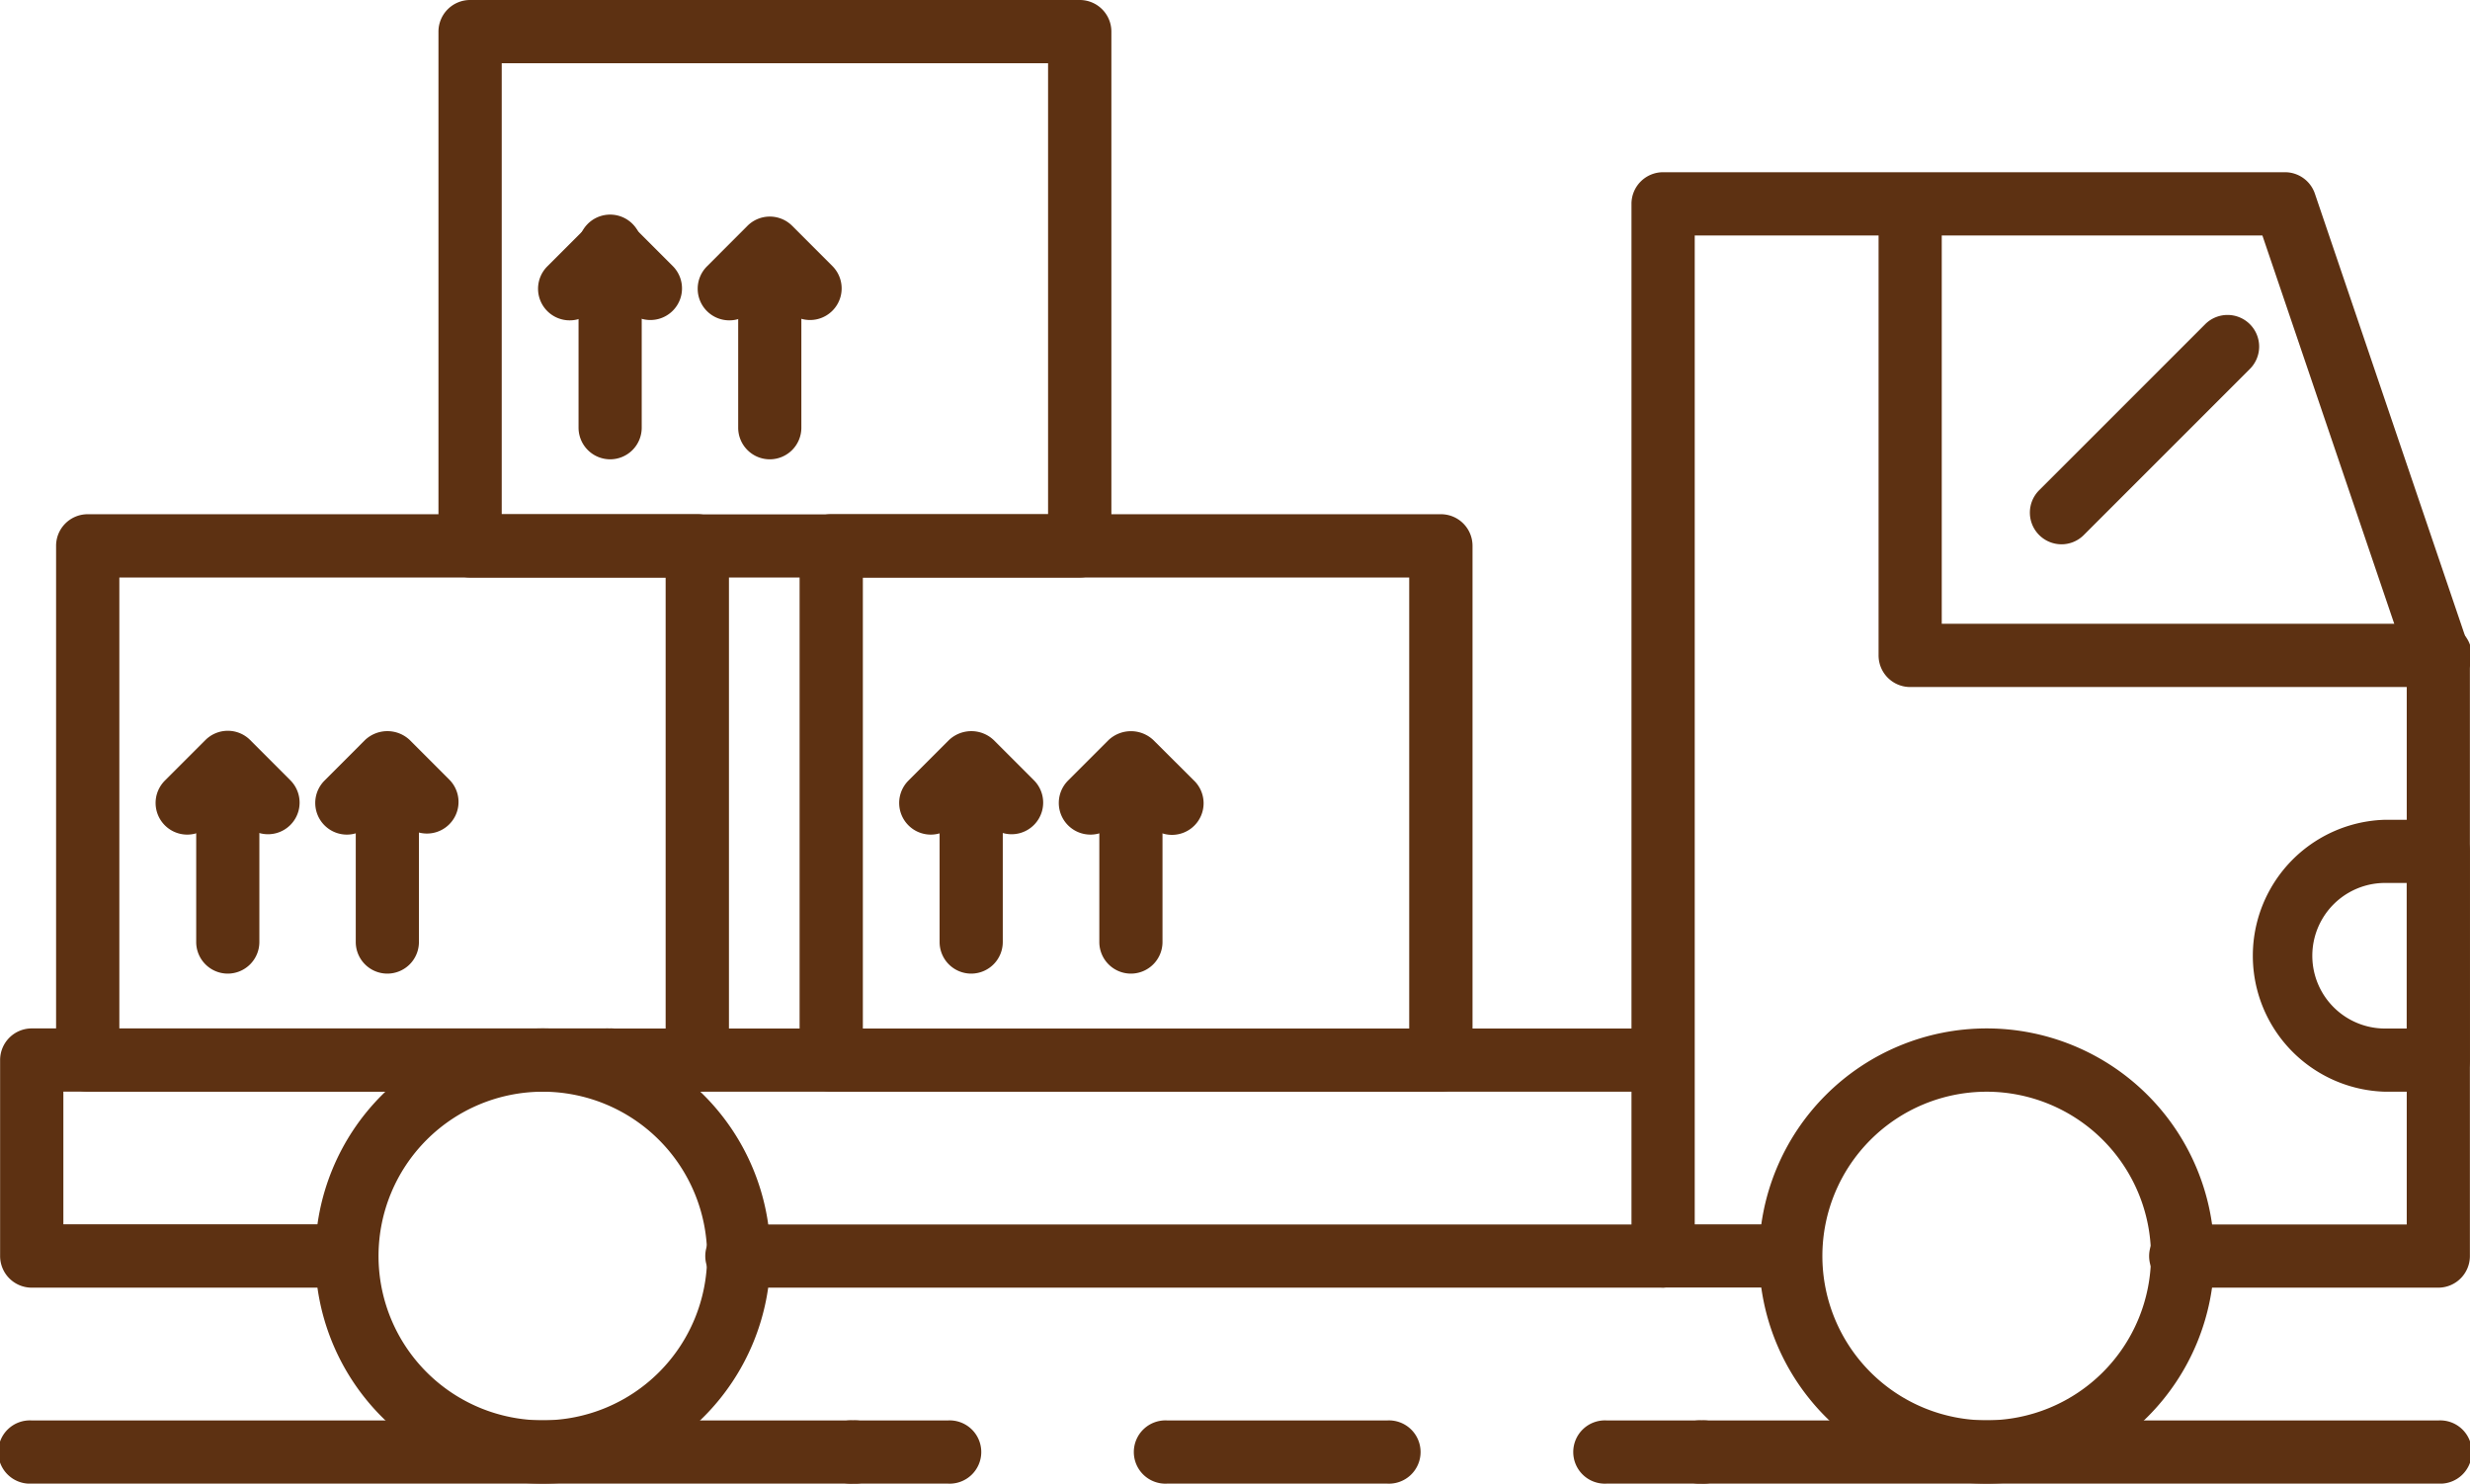 <svg xmlns="http://www.w3.org/2000/svg" width="89.925" height="54.013" viewBox="0 0 89.925 54.013">
  <g id="Group_203" data-name="Group 203" transform="translate(-379.044 -181.085)">
    <path id="Path_97" data-name="Path 97" d="M393.12,216.545a8.286,8.286,0,1,1,8.286-8.286A8.295,8.295,0,0,1,393.12,216.545Zm0-14.268a5.982,5.982,0,1,0,5.982,5.982A5.989,5.989,0,0,0,393.12,202.277Z" transform="translate(5.687 18.553)" fill="#5d3112"/>
    <path id="Path_98" data-name="Path 98" d="M419.639,216.545a8.286,8.286,0,1,1,8.286-8.286A8.295,8.295,0,0,1,419.639,216.545Zm0-14.268a5.982,5.982,0,1,0,5.982,5.982A5.989,5.989,0,0,0,419.639,202.277Z" transform="translate(31.734 18.553)" fill="#5d3112"/>
    <path id="Path_99" data-name="Path 99" d="M438.385,224.857h-9.31a1.152,1.152,0,1,1,0-2.3h8.159V202.028l-5.255-15.477H411.312v36h3.495a1.152,1.152,0,0,1,0,2.3h-4.646a1.151,1.151,0,0,1-1.152-1.152V185.4a1.151,1.151,0,0,1,1.152-1.152H432.8a1.15,1.15,0,0,1,1.09.781l5.582,16.44a1.117,1.117,0,0,1,.061.369v21.868A1.151,1.151,0,0,1,438.385,224.857Z" transform="translate(29.432 3.107)" fill="#5d3112"/>
    <path id="Path_100" data-name="Path 100" d="M426.836,205.876H393.184a1.152,1.152,0,1,1,0-2.3h33.652a1.152,1.152,0,0,1,0,2.3Z" transform="translate(12.757 22.088)" fill="#5d3112"/>
    <path id="Path_101" data-name="Path 101" d="M433.928,202.99H414.7a1.15,1.15,0,0,1-1.152-1.152V185.4a1.152,1.152,0,0,1,2.3,0v15.287h18.078a1.152,1.152,0,1,1,0,2.3Z" transform="translate(33.889 3.107)" fill="#5d3112"/>
    <path id="Path_102" data-name="Path 102" d="M427.243,206.043H425.3a4.952,4.952,0,0,1,0-9.9h1.939a1.151,1.151,0,0,1,1.152,1.152v7.6A1.151,1.151,0,0,1,427.243,206.043Zm-1.939-7.6a2.648,2.648,0,0,0,0,5.3h.787v-5.3Z" transform="translate(40.574 14.787)" fill="#5d3112"/>
    <path id="Path_103" data-name="Path 103" d="M429.176,202.277H390.8a1.152,1.152,0,1,1,0-2.3h38.375a1.152,1.152,0,0,1,0,2.3Z" transform="translate(10.416 18.553)" fill="#5d3112"/>
    <path id="Path_104" data-name="Path 104" d="M391.673,209.411H380.2a1.151,1.151,0,0,1-1.152-1.152v-7.134a1.151,1.151,0,0,1,1.152-1.152h21.021a1.152,1.152,0,1,1,0,2.3h-19.87v4.831h10.325a1.152,1.152,0,0,1,0,2.3Z" transform="translate(0 18.553)" fill="#5d3112"/>
    <path id="Path_105" data-name="Path 105" d="M410.093,209.475H380.2a1.152,1.152,0,1,1,0-2.3h29.9a1.152,1.152,0,1,1,0,2.3Z" transform="translate(0 25.623)" fill="#5d3112"/>
    <path id="Path_106" data-name="Path 106" d="M412.581,209.475h-3.455a1.152,1.152,0,1,1,0-2.3h3.455a1.152,1.152,0,1,1,0,2.3Z" transform="translate(28.415 25.623)" fill="#5d3112"/>
    <path id="Path_107" data-name="Path 107" d="M409.053,209.475h-8a1.152,1.152,0,1,1,0-2.3h8a1.152,1.152,0,1,1,0,2.3Z" transform="translate(20.49 25.623)" fill="#5d3112"/>
    <path id="Path_108" data-name="Path 108" d="M398.734,209.475h-3.455a1.152,1.152,0,1,1,0-2.3h3.455a1.152,1.152,0,1,1,0,2.3Z" transform="translate(14.815 25.623)" fill="#5d3112"/>
    <path id="Path_109" data-name="Path 109" d="M437.69,209.475H410.869a1.152,1.152,0,1,1,0-2.3H437.69a1.152,1.152,0,1,1,0,2.3Z" transform="translate(30.127 25.623)" fill="#5d3112"/>
    <path id="Path_110" data-name="Path 110" d="M417.478,195.219a1.153,1.153,0,0,1-.815-1.966l6.046-6.046a1.151,1.151,0,0,1,1.629,1.627l-6.046,6.046A1.147,1.147,0,0,1,417.478,195.219Z" transform="translate(36.618 5.682)" fill="#5d3112"/>
    <path id="Path_111" data-name="Path 111" d="M403.418,211.553H381.226a1.151,1.151,0,0,1-1.152-1.152v-18.72a1.15,1.15,0,0,1,1.152-1.152h22.193a1.15,1.15,0,0,1,1.152,1.152V210.4A1.151,1.151,0,0,1,403.418,211.553Zm-21.041-2.3h19.889V192.833H382.377Z" transform="translate(1.012 9.277)" fill="#5d3112"/>
    <path id="Path_112" data-name="Path 112" d="M417.076,211.553H394.882a1.151,1.151,0,0,1-1.152-1.152v-18.72a1.15,1.15,0,0,1,1.152-1.152h22.195a1.15,1.15,0,0,1,1.152,1.152V210.4A1.151,1.151,0,0,1,417.076,211.553Zm-21.043-2.3h19.891V192.833H396.033Z" transform="translate(14.425 9.277)" fill="#5d3112"/>
    <path id="Path_113" data-name="Path 113" d="M410.443,202.11H388.249a1.153,1.153,0,0,1-1.152-1.152V182.237a1.153,1.153,0,0,1,1.152-1.152h22.195a1.151,1.151,0,0,1,1.152,1.152v18.722A1.151,1.151,0,0,1,410.443,202.11Zm-21.043-2.3h19.891V183.388H389.4Z" transform="translate(7.91 0)" fill="#5d3112"/>
    <path id="Path_114" data-name="Path 114" d="M383.054,198.287a1.152,1.152,0,0,1-.815-1.966l1.477-1.477a1.153,1.153,0,0,1,1.629,0l1.463,1.465a1.151,1.151,0,1,1-1.629,1.627l-.648-.648-.662.662A1.15,1.15,0,0,1,383.054,198.287Z" transform="translate(2.807 13.183)" fill="#5d3112"/>
    <path id="Path_115" data-name="Path 115" d="M383.8,203.348a1.151,1.151,0,0,1-1.152-1.152v-6.537a1.152,1.152,0,0,1,2.3,0V202.2A1.153,1.153,0,0,1,383.8,203.348Z" transform="translate(3.539 13.183)" fill="#5d3112"/>
    <path id="Path_116" data-name="Path 116" d="M385.986,198.281a1.152,1.152,0,0,1-.815-1.966l1.475-1.477a1.186,1.186,0,0,1,1.629,0l1.463,1.465a1.151,1.151,0,0,1-1.627,1.627l-.65-.65-.662.664A1.149,1.149,0,0,1,385.986,198.281Z" transform="translate(5.687 13.189)" fill="#5d3112"/>
    <path id="Path_117" data-name="Path 117" d="M386.73,203.348a1.151,1.151,0,0,1-1.152-1.152v-6.537a1.152,1.152,0,0,1,2.3,0V202.2A1.151,1.151,0,0,1,386.73,203.348Z" transform="translate(6.418 13.183)" fill="#5d3112"/>
    <path id="Path_118" data-name="Path 118" d="M396.711,198.281a1.152,1.152,0,0,1-.815-1.966l1.477-1.477a1.184,1.184,0,0,1,1.627,0l1.465,1.465a1.151,1.151,0,0,1-1.629,1.627l-.65-.65-.662.664A1.148,1.148,0,0,1,396.711,198.281Z" transform="translate(16.221 13.189)" fill="#5d3112"/>
    <path id="Path_119" data-name="Path 119" d="M397.455,203.348A1.151,1.151,0,0,1,396.3,202.2v-6.537a1.152,1.152,0,0,1,2.3,0V202.2A1.151,1.151,0,0,1,397.455,203.348Z" transform="translate(16.952 13.183)" fill="#5d3112"/>
    <path id="Path_120" data-name="Path 120" d="M399.643,198.28a1.153,1.153,0,0,1-.817-1.966l1.477-1.477a1.19,1.19,0,0,1,1.629,0L403.4,196.3a1.151,1.151,0,1,1-1.627,1.627l-.65-.648-.66.662A1.156,1.156,0,0,1,399.643,198.28Z" transform="translate(19.101 13.19)" fill="#5d3112"/>
    <path id="Path_121" data-name="Path 121" d="M400.387,203.348a1.151,1.151,0,0,1-1.152-1.152v-6.537a1.152,1.152,0,0,1,2.3,0V202.2A1.151,1.151,0,0,1,400.387,203.348Z" transform="translate(19.832 13.183)" fill="#5d3112"/>
    <path id="Path_122" data-name="Path 122" d="M390.078,188.841a1.151,1.151,0,0,1-.815-1.964l1.477-1.477a1.15,1.15,0,0,1,1.627,0l1.463,1.463a1.151,1.151,0,0,1-1.627,1.629l-.65-.65-.66.662A1.148,1.148,0,0,1,390.078,188.841Z" transform="translate(9.706 3.907)" fill="#5d3112"/>
    <path id="Path_123" data-name="Path 123" d="M390.822,193.9a1.153,1.153,0,0,1-1.152-1.152v-6.537a1.152,1.152,0,1,1,2.3,0v6.537A1.151,1.151,0,0,1,390.822,193.9Z" transform="translate(10.437 3.907)" fill="#5d3112"/>
    <path id="Path_124" data-name="Path 124" d="M393.008,188.841a1.151,1.151,0,0,1-.813-1.964l1.475-1.477a1.152,1.152,0,0,1,1.629,0l1.463,1.463a1.151,1.151,0,1,1-1.627,1.629l-.65-.65-.662.662A1.141,1.141,0,0,1,393.008,188.841Z" transform="translate(12.586 3.907)" fill="#5d3112"/>
    <path id="Path_125" data-name="Path 125" d="M393.754,193.9a1.151,1.151,0,0,1-1.152-1.152v-6.537a1.152,1.152,0,0,1,2.3,0v6.537A1.151,1.151,0,0,1,393.754,193.9Z" transform="translate(13.317 3.907)" fill="#5d3112"/>
  </g>
</svg>
